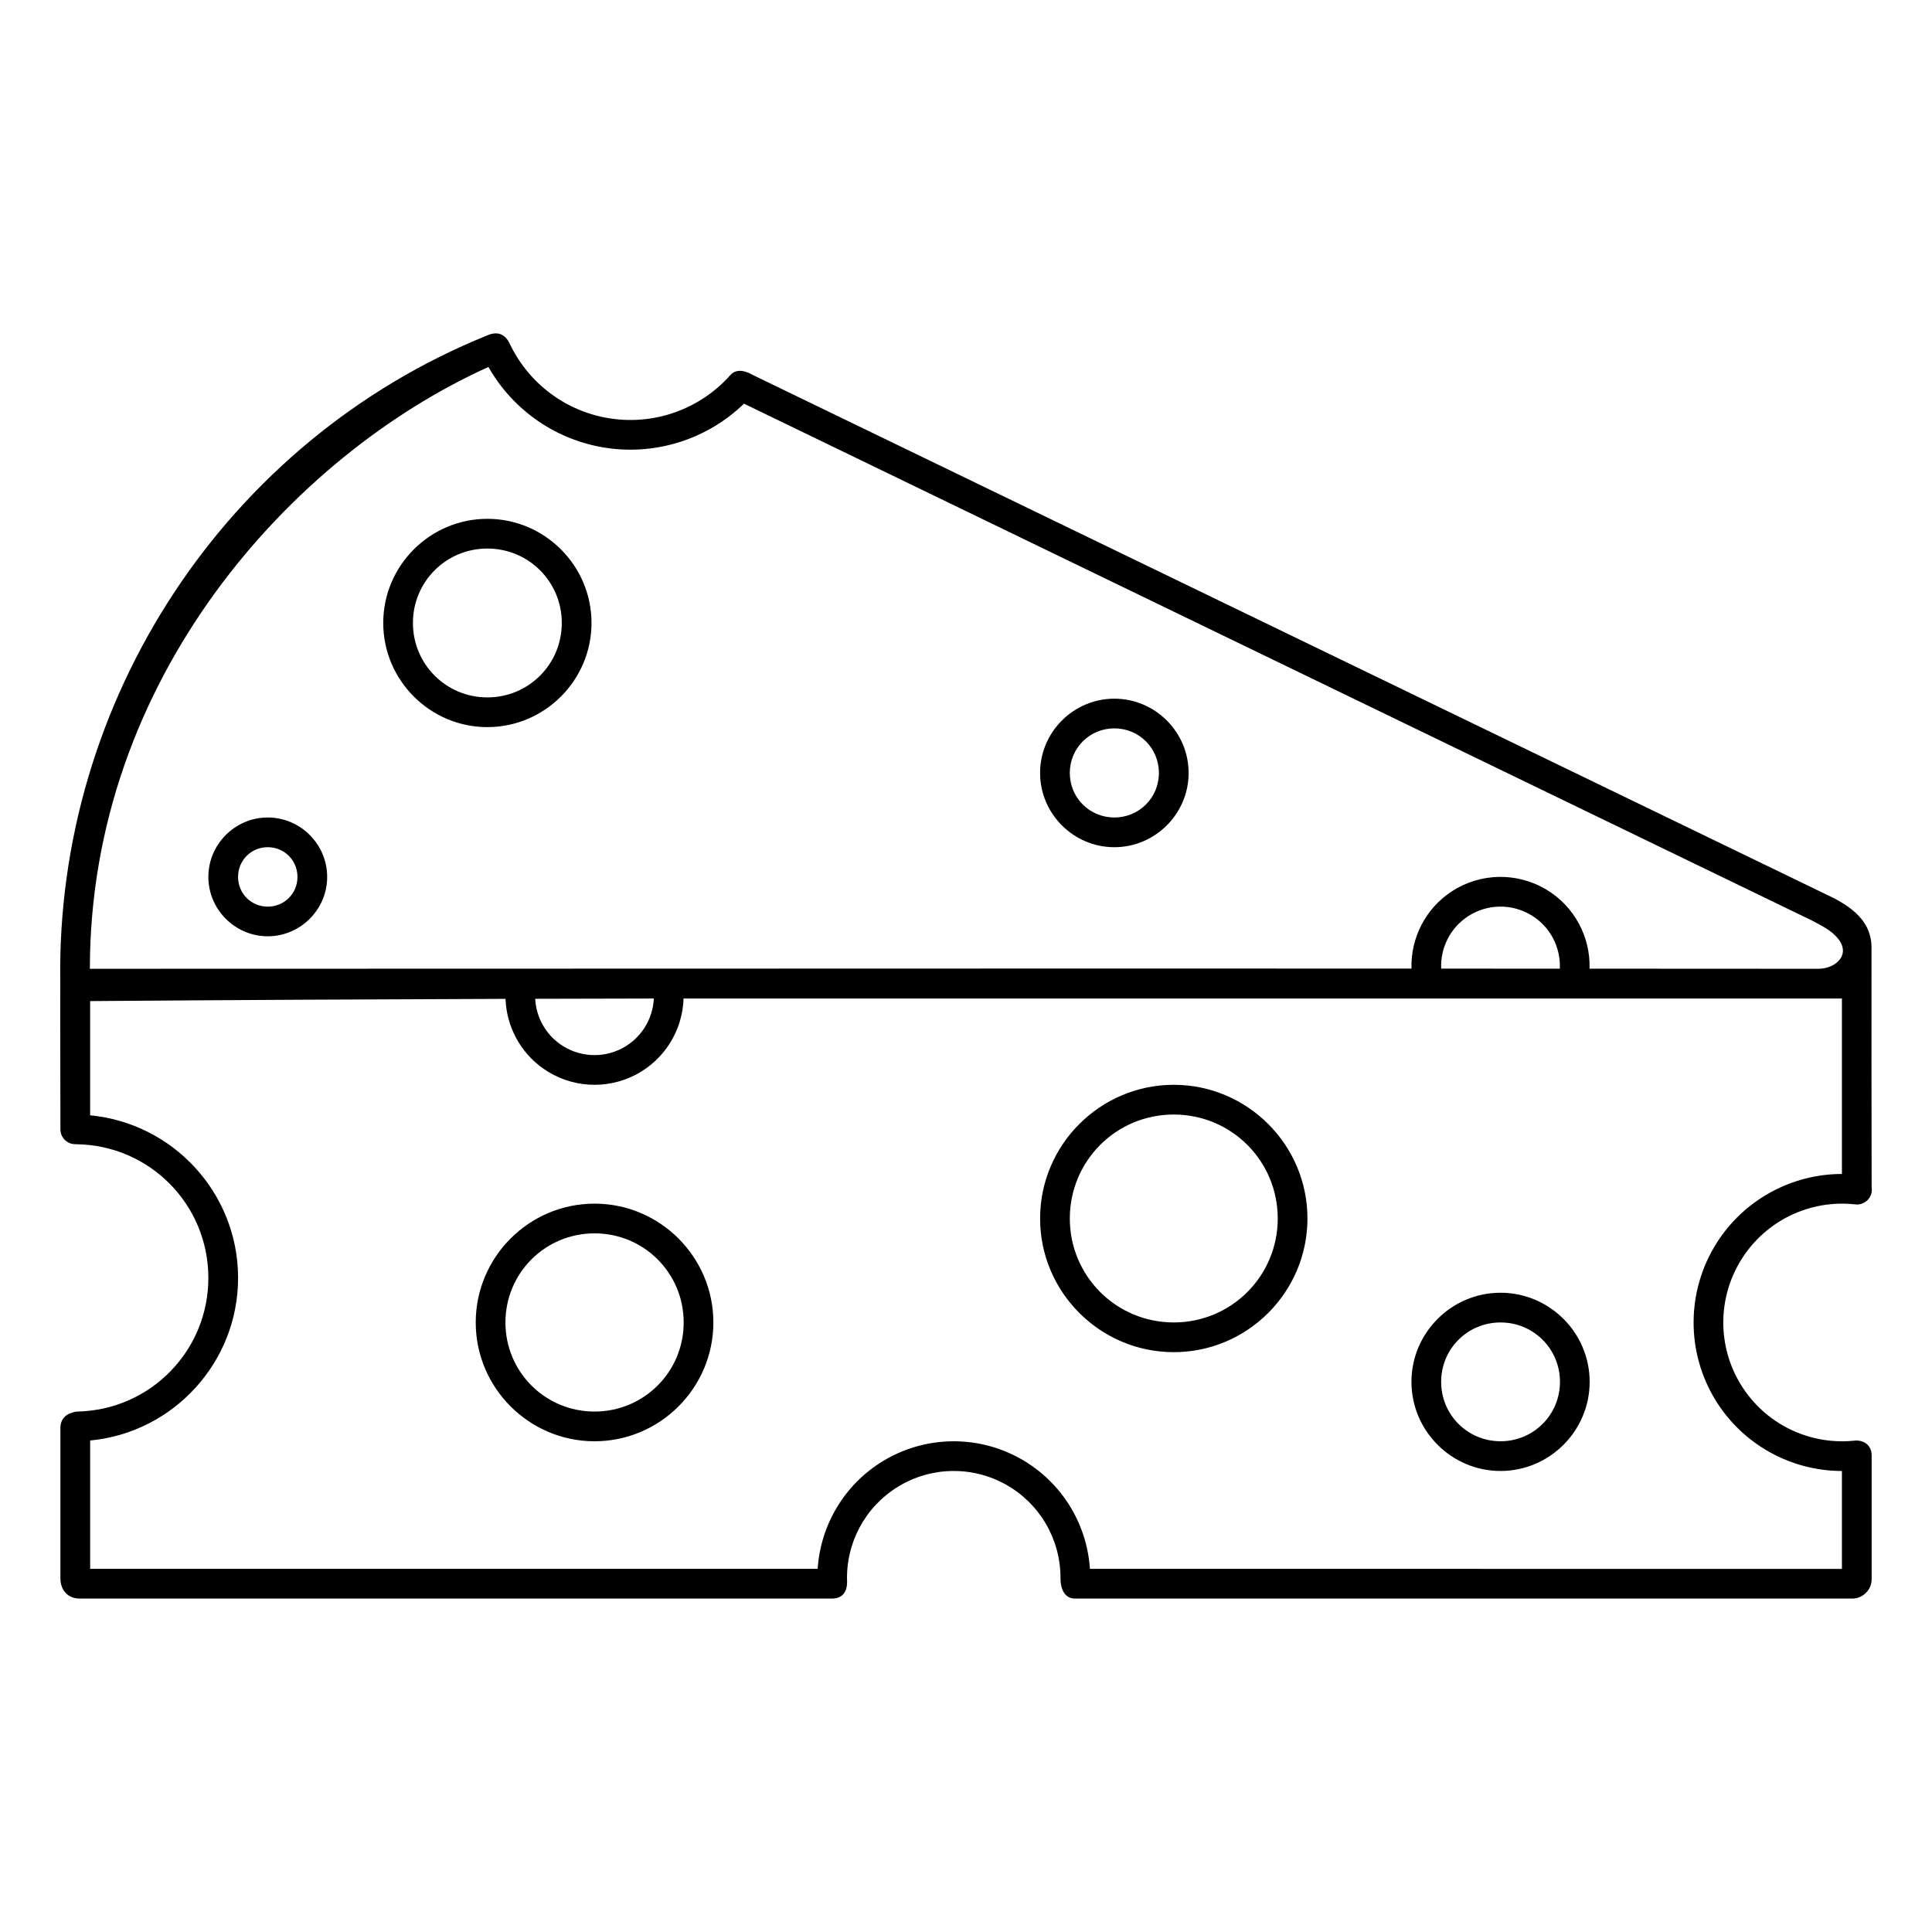 <?xml version="1.0" encoding="UTF-8"?>
<!-- Uploaded to: SVG Repo, www.svgrepo.com, Generator: SVG Repo Mixer Tools -->
<svg fill="#000000" width="800px" height="800px" version="1.1" viewBox="144 144 512 512" xmlns="http://www.w3.org/2000/svg">
 <path d="m273.18 232.86c-69.289 27.988-114.37 96.68-113.21 171.34-0.039 12.715 0.043 26.121 0.043 39.094 0 2.242 1.871 4.027 4.109 3.93 0.082 0.012 0.16 0.012 0.242 0.012 19.328 0.312 34.777 15.949 34.852 35.281 0.078 19.332-15.25 35.094-34.578 35.559-0.543 0-1.082 0.105-1.582 0.32-1.805 0.418-3.074 2.039-3.047 3.891v40.262c0.125 3.004 2.086 5.086 5.086 5.086l199.33 0.004c2.769 0 4.062-1.668 4.062-4.438-0.391-10.234 4.769-19.867 13.504-25.215 8.734-5.348 19.656-5.555 28.59-0.551s14.457 14.434 14.461 24.676c-0.047 2.894 1.055 5.527 3.828 5.527h206.04c2.75 0 5.094-2.336 5.094-5.086v-32.875c0-2.898-2.414-4.262-4.926-3.856-11.902 1.102-23.387-4.613-29.68-14.789-6.332-10.238-6.273-23.172 0.145-33.355 6.418-10.184 18.059-15.809 30.027-14.512 2.637 0.371 4.875-1.926 4.434-4.551-0.066-21.215-0.035-42.371-0.035-63.527 0-8.02-7.133-11.773-12.387-14.238l-284.23-137.55c-1.977-1.141-4.32-1.621-5.84 0.145-7.961 8.938-19.879 13.242-31.715 11.461-11.656-1.754-21.645-9.176-26.703-19.797-1.301-2.746-3.371-3.328-5.918-2.246zm0.266 8.406c6.527 11.48 17.992 19.438 31.188 21.422 13.395 2.012 26.891-2.375 36.535-11.711l283.08 137c2.144 1.156 4.531 2.312 6.094 3.945 4.742 4.652 0.398 8.773-4.379 8.816-20.238 0-40.477-0.02-60.715-0.031 0.258-8.5-4.086-16.543-11.438-20.957-3.879-2.328-8.262-3.445-12.617-3.363-4.356 0.086-8.695 1.371-12.48 3.848-6.906 4.519-10.891 12.305-10.656 20.445-123.93-0.043-224.81 0.055-350.24 0.055 0-76.75 53.332-135.88 105.62-159.48zm-0.289 40.227c-15.195 0-27.594 12.398-27.594 27.594 0 15.195 12.398 27.605 27.594 27.605 15.195 0 27.598-12.41 27.598-27.605 0-15.195-12.402-27.594-27.598-27.594zm0 7.875c10.941 0 19.723 8.781 19.723 19.719 0 10.941-8.781 19.73-19.723 19.73s-19.727-8.789-19.727-19.73 8.789-19.719 19.727-19.719zm166.16 39.789c-10.824 0-19.684 8.855-19.684 19.68 0 10.824 8.863 19.68 19.684 19.68 10.824 0 19.68-8.855 19.68-19.68 0-10.824-8.855-19.68-19.68-19.68zm0 7.867c6.566 0 11.805 5.242 11.805 11.812 0 6.566-5.234 11.805-11.805 11.805-6.566 0-11.809-5.234-11.809-11.805 0-6.566 5.242-11.812 11.809-11.812zm-224.36 23.617c-8.648 0-15.738 7.098-15.738 15.746s7.09 15.738 15.738 15.738c8.648 0 15.746-7.09 15.746-15.738s-7.098-15.746-15.746-15.746zm0 7.875c4.394 0 7.875 3.481 7.875 7.875s-3.481 7.875-7.875 7.875-7.867-3.481-7.867-7.875 3.473-7.875 7.867-7.875zm334.8 17.992c4.981 2.988 7.875 8.441 7.613 14.203-10.48-0.012-20.961-0.012-31.441-0.016-0.246-5.519 2.418-10.797 7.098-13.859 2.531-1.656 5.414-2.516 8.316-2.574s5.82 0.691 8.41 2.246zm-224.61 22.109h306.98v46.492c-13.391 0.02-26.004 6.879-33.246 18.375-8.012 12.715-8.086 28.902-0.184 41.688 7.207 11.652 19.91 18.641 33.43 18.656v25.938l-199.29-0.004c-0.793-12.164-7.684-23.188-18.406-29.195-5.703-3.195-12.051-4.727-18.371-4.606-6.316 0.121-12.605 1.898-18.18 5.309-10.082 6.172-16.43 16.844-17.188 28.488l-192.8 0.004v-34.012c22.074-2.09 39.289-20.762 39.203-43.262-0.09-22.383-17.277-40.844-39.207-42.918v-30.27c36.691-0.281 73.387-0.469 110.08-0.59 0.262 7.289 3.883 14.16 9.965 18.453 7.199 5.086 16.66 5.734 24.488 1.68 7.606-3.941 12.461-11.703 12.73-20.23zm-7.875 0c-0.266 5.594-3.473 10.637-8.48 13.23-5.231 2.711-11.512 2.277-16.324-1.117-3.992-2.816-6.387-7.273-6.633-12.039 10.48-0.031 20.957-0.051 31.438-0.074zm137.79 22.867c-19.52 0-35.426 15.91-35.426 35.426 0 19.52 15.906 35.426 35.426 35.426 19.52 0 35.426-15.91 35.426-35.426 0-19.516-15.91-35.426-35.426-35.426zm0 7.875c15.262 0 27.551 12.289 27.551 27.551 0 15.262-12.289 27.551-27.551 27.551-15.262 0-27.551-12.289-27.551-27.551 0-15.262 12.285-27.551 27.551-27.551zm-153.5 23.617c-17.344 0-31.488 14.145-31.488 31.488s14.145 31.488 31.488 31.488 31.488-14.145 31.488-31.488-14.145-31.488-31.488-31.488zm0 7.875c13.09 0 23.621 10.523 23.621 23.613s-10.531 23.613-23.621 23.613c-13.09 0-23.617-10.523-23.617-23.613s10.527-23.613 23.617-23.613zm240.1 15.738c-12.996 0-23.613 10.617-23.613 23.613 0 12.996 10.617 23.621 23.613 23.621 12.996 0 23.613-10.625 23.613-23.621 0-12.996-10.617-23.613-23.613-23.613zm0 7.875c8.742 0 15.746 7 15.746 15.738 0 8.742-7.008 15.746-15.746 15.746-8.742 0-15.742-7.008-15.742-15.746 0-8.742 7-15.738 15.742-15.738z"/>
</svg>